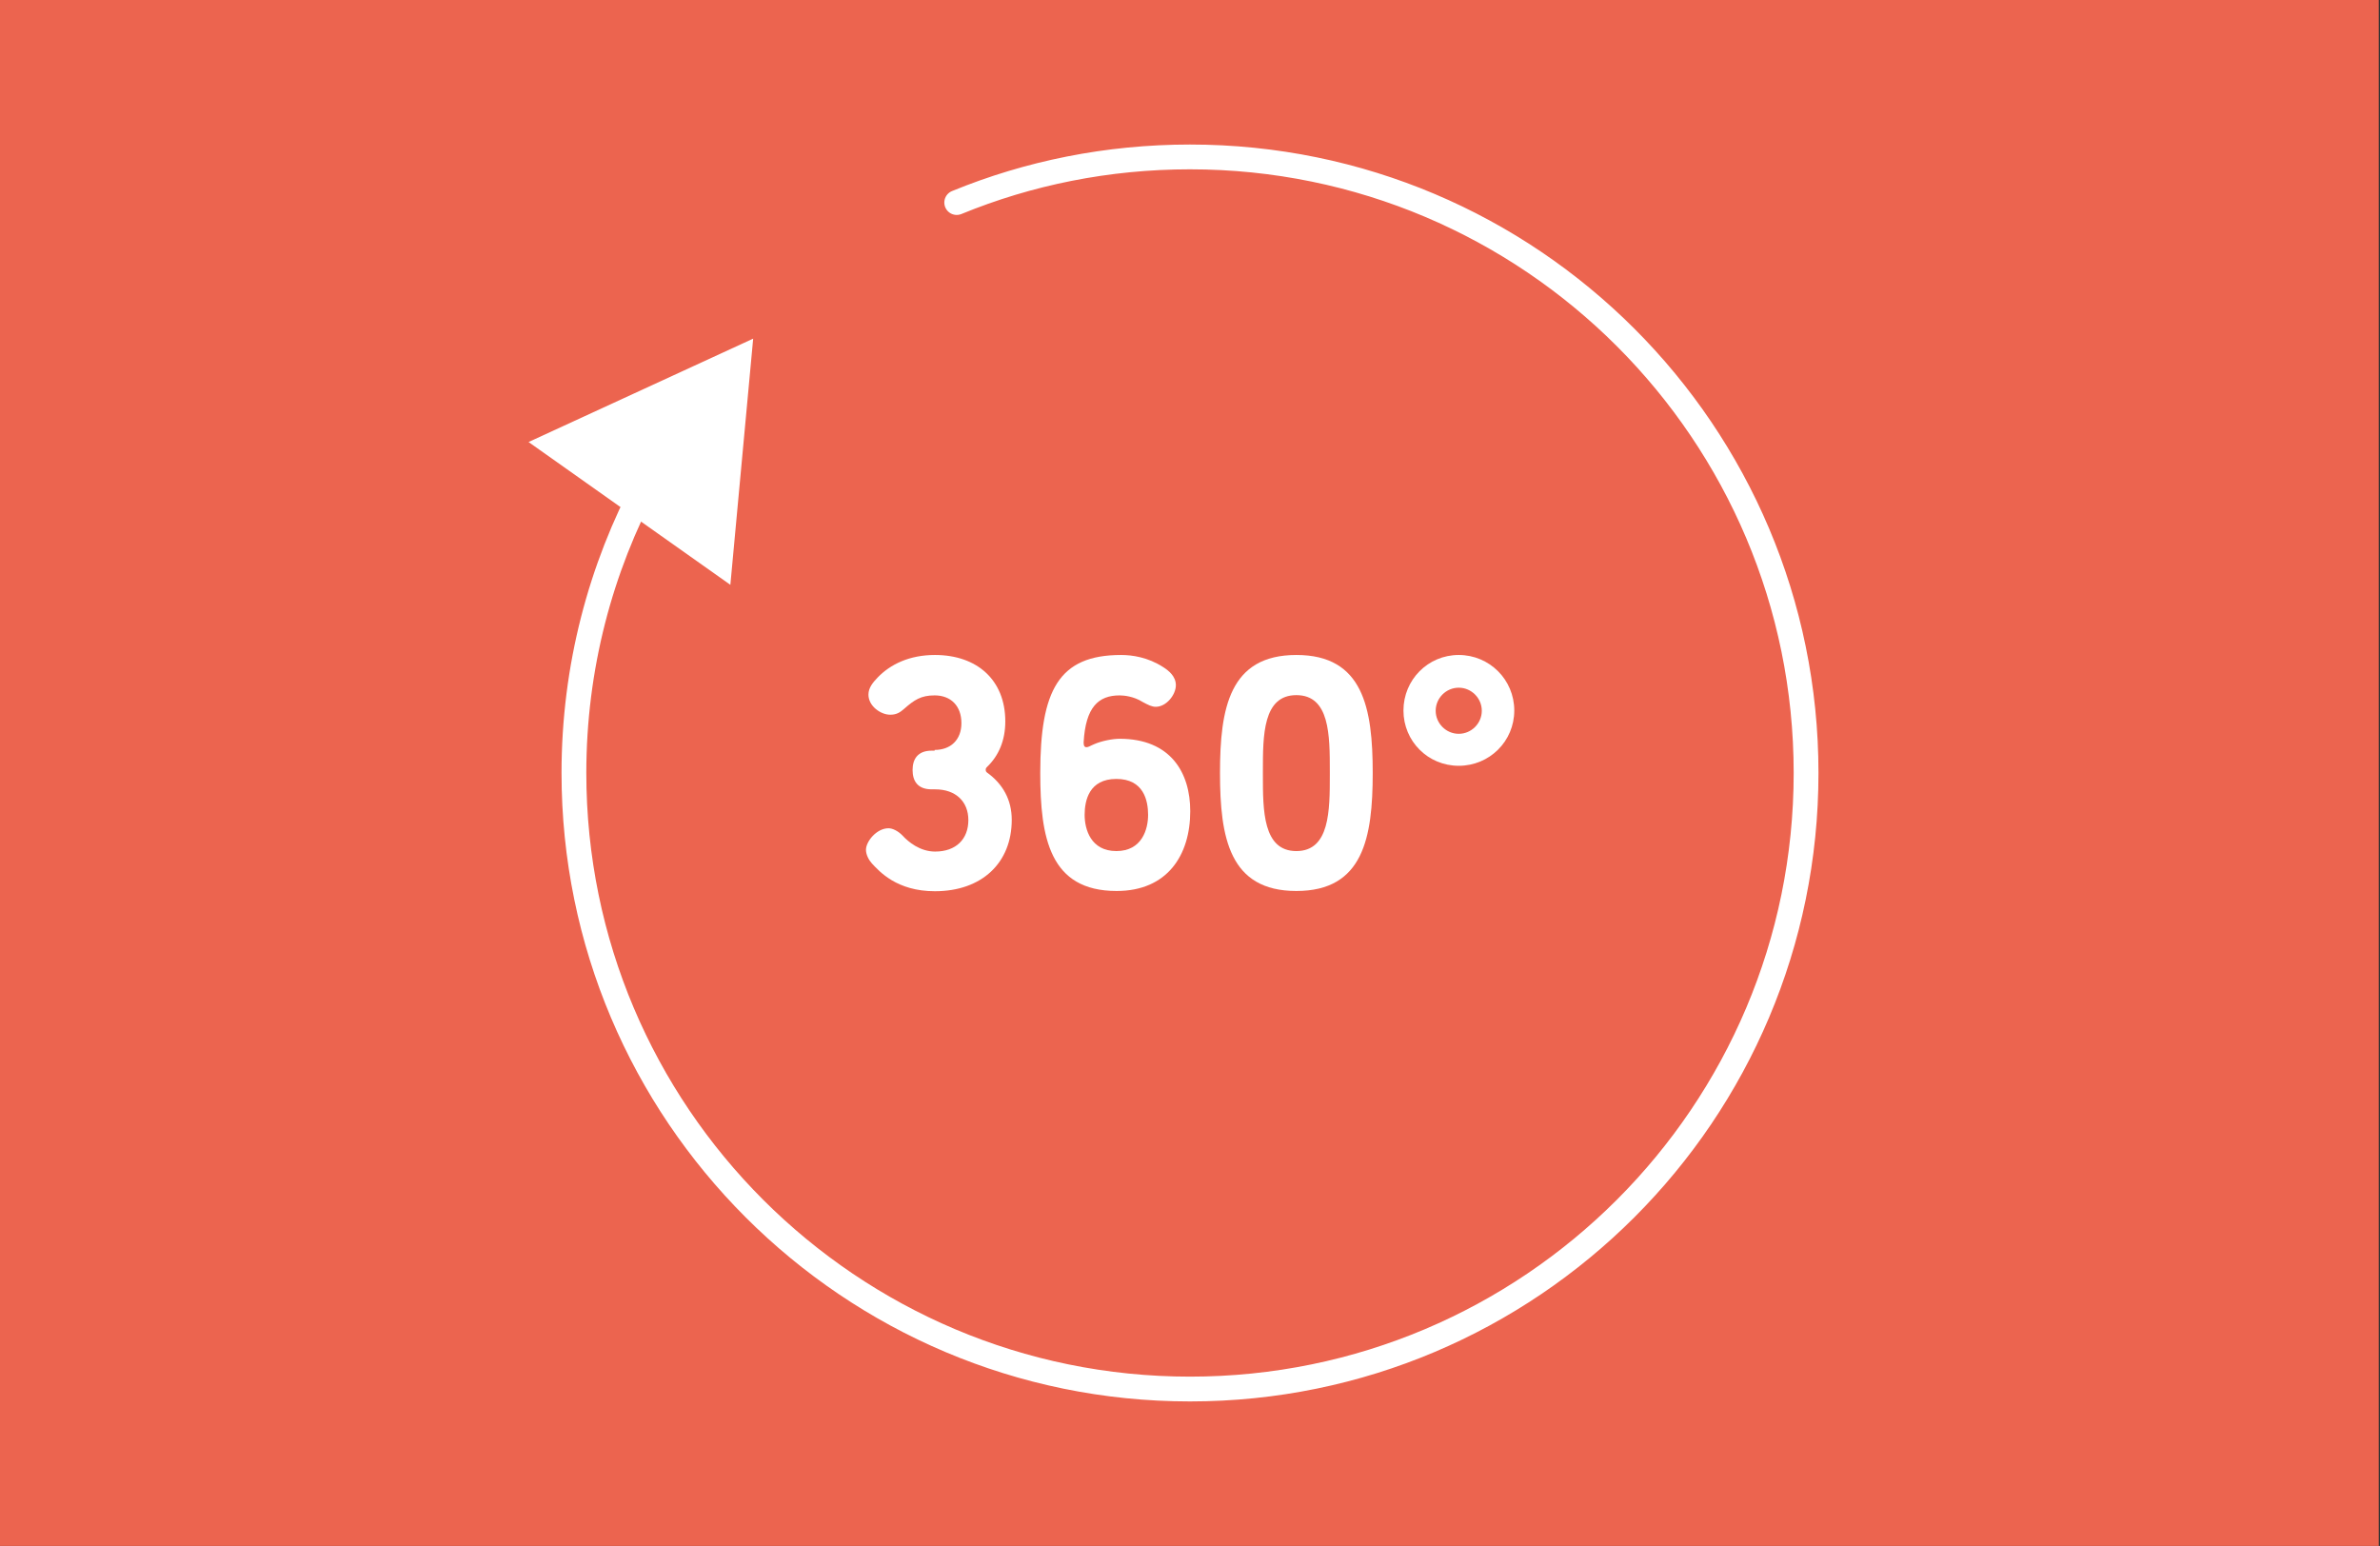 <?xml version="1.0" encoding="utf-8"?>
<!-- Generator: Adobe Illustrator 23.0.1, SVG Export Plug-In . SVG Version: 6.00 Build 0)  -->
<svg version="1.1" id="Ebene_1" xmlns="http://www.w3.org/2000/svg" xmlns:xlink="http://www.w3.org/1999/xlink" x="0px" y="0px"
	 viewBox="0 0 960 623.6" style="enable-background:new 0 0 960 623.6;" xml:space="preserve">
<rect x="0" y="0" width="960" height="623.6" fill="#333333" stroke="none"/>
<style type="text/css">
	.st0{fill:#EC644F;}
	.st1{fill:none;stroke:#FFFFFF;stroke-width:10;stroke-linecap:round;stroke-miterlimit:10;}
	.st2{fill:#FFFFFF;}
</style>
<rect x="-0.5" y="0" class="st0" width="960" height="623.6"/>
<g>
	<g>
		<path class="st1" d="M385.9,81.7c29-11.9,60.8-18.4,94.1-18.4c137.2,0,248.5,111.3,248.5,248.5S617.2,560.3,480,560.3
			S231.5,449,231.5,311.8c0-42.5,10.7-82.5,29.5-117.5"/>
		<g>
			<polygon class="st2" points="294.6,235.9 303.8,136.6 213.2,178.3 			"/>
		</g>
	</g>
</g>
<g>
	<path class="st2" d="M377,302.5c6.5,0,10.8-4.1,10.8-10.8c0-7-4.3-11.2-10.8-11.2c-5.5,0-8.2,1.8-12.4,5.5
		c-1.4,1.2-2.8,2.3-5.5,2.3c-3.9,0-8.8-3.5-8.8-8.1c0-2.8,1.8-4.9,3.7-6.9c5.1-5.3,12.8-9.1,23.1-9.1c17,0,28.4,10.1,28.4,26.8
		c0,7.6-2.6,13.8-7.4,18.4c-0.4,0.4-0.5,0.7-0.5,1.1c0,0.4,0.1,0.8,0.5,1.1c6.4,4.6,10,11,10,19.1c0,17.3-12,28.8-31,28.8
		c-15.4,0-22.4-8-25.4-11.2c-1.1-1.2-2.4-3.4-2.4-5.5c0-3.4,4.3-8.7,9.1-8.7c1.6,0,3.9,1.1,5.7,3c2.2,2.4,6.9,6.4,13.1,6.4
		c8.4,0,13.4-5,13.4-12.7c0-7.4-5-12.4-13.4-12.4h-1.4c-5.7,0-7.7-3.4-7.7-7.8c0-4.3,2-7.8,7.7-7.8H377z"/>
	<path class="st2" d="M480.1,327.2c0,17.7-9.2,32.2-29.7,32.2c-27,0-30.8-21.5-30.8-47.6c0-33.3,7.4-47.6,32.6-47.6
		c4.5,0,10.8,0.9,17,4.9c2.2,1.4,5.1,3.7,5.1,7.3c0,3.8-3.8,8.7-8.1,8.7c-1.6,0-3-0.7-5.4-2c-3.5-2.2-7.4-2.6-9.2-2.6
		c-8.5,0-13.7,4.7-14.5,18.9c0,0.7,0,2,1.1,2c0.9,0,1.4-0.5,3.1-1.2c3.2-1.4,7.6-2.2,10.3-2.2C472.2,298,480.1,311.7,480.1,327.2z
		 M437.5,328.7c0,5.7,2.4,14.6,12.8,14.6c10.4,0,12.8-8.9,12.8-14.6c0-5.8-1.8-14.5-12.8-14.5S437.5,322.9,437.5,328.7z"/>
	<path class="st2" d="M553.7,311.8c0,26.1-3.8,47.6-30.8,47.6c-27,0-30.8-21.5-30.8-47.6c0-26.1,3.8-47.6,30.8-47.6
		C549.9,264.2,553.7,285.7,553.7,311.8z M536.4,312.6v-1.5c0-14.5,0-30.7-13.5-30.7s-13.5,16.2-13.5,30.7v1.5
		c0,14.3,0,30.7,13.5,30.7S536.4,326.9,536.4,312.6z"/>
	<path class="st2" d="M588.4,264.2c12.4,0,22.4,10,22.4,22.4c0,12.4-10,22.3-22.4,22.3s-22.3-9.9-22.3-22.3
		C566.1,274.2,576,264.2,588.4,264.2z M588.4,296c5.1,0,9.3-4.2,9.3-9.3c0-5.1-4.2-9.3-9.3-9.3s-9.3,4.2-9.3,9.3
		C579.1,291.8,583.3,296,588.4,296z"/>
</g>
</svg>
